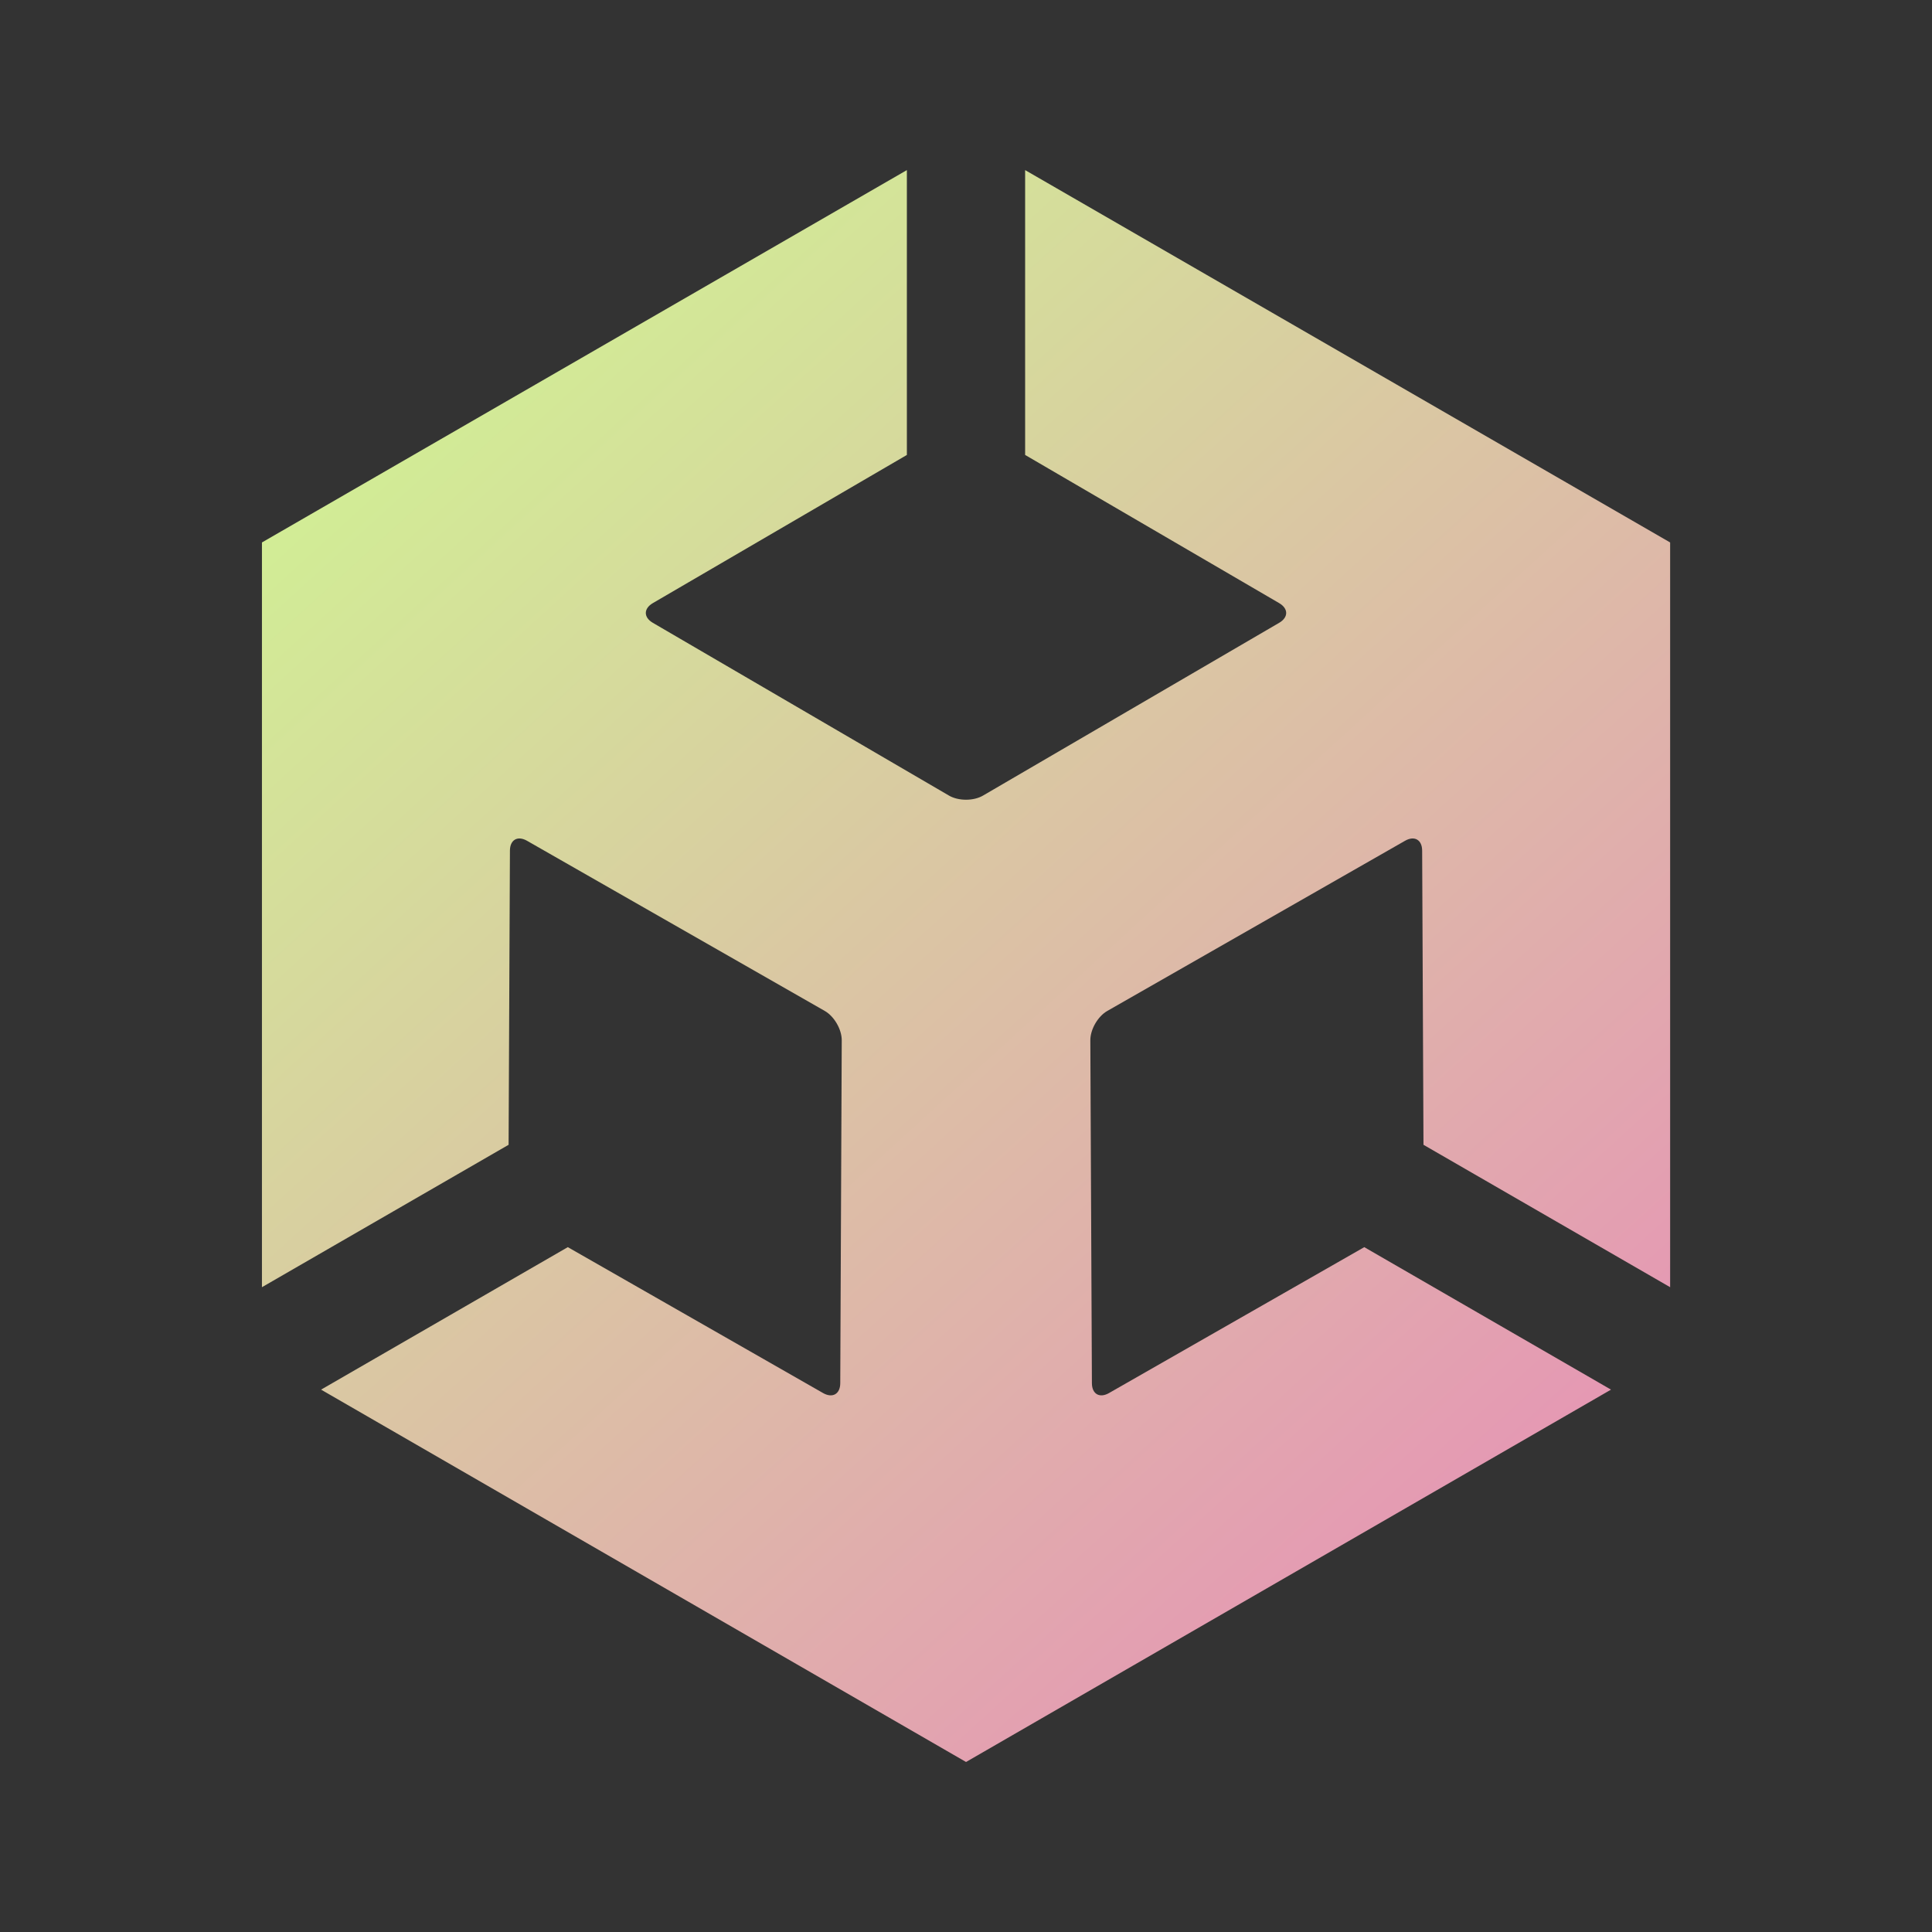 <?xml version="1.0" encoding="UTF-8" standalone="no"?> <svg xmlns:inkscape="http://www.inkscape.org/namespaces/inkscape" xmlns:sodipodi="http://sodipodi.sourceforge.net/DTD/sodipodi-0.dtd" xmlns:xlink="http://www.w3.org/1999/xlink" xmlns="http://www.w3.org/2000/svg" xmlns:svg="http://www.w3.org/2000/svg" style="isolation:isolate" viewBox="0 0 48 48" width="48pt" height="48pt" version="1.1" id="svg9" sodipodi:docname="unityeditor.svg" inkscape:version="1.1.2 (0a00cf5339, 2022-02-04, custom)" inkscape:export-filename="/home/sam/Applications/UnityEditor/2021.3.1f1/Editor/Data/Resources/LargeUnityIcon.png" inkscape:export-xdpi="384" inkscape:export-ydpi="384"><rect x="0" y="0" width="48" height="48" fill="#333333" stroke="none"/><defs id="defs13"><linearGradient inkscape:collect="always" xlink:href="#_lgradient_40" id="linearGradient2492" gradientUnits="userSpaceOnUse" gradientTransform="matrix(58.563,0,0,58.563,-5.281,-5.281)" x1="0.201" y1="0.175" x2="0.966" y2="1.014"/></defs><sodipodi:namedview id="namedview11" pagecolor="#505050" bordercolor="#eeeeee" borderopacity="1" inkscape:pageshadow="0" inkscape:pageopacity="0" inkscape:pagecheckerboard="0" inkscape:document-units="pt" showgrid="false" inkscape:snap-bbox="true" inkscape:bbox-nodes="false" inkscape:snap-bbox-midpoints="true" inkscape:snap-bbox-edge-midpoints="true" inkscape:bbox-paths="true" inkscape:object-paths="true" inkscape:snap-intersection-paths="true" inkscape:snap-smooth-nodes="true" inkscape:snap-midpoints="true" inkscape:snap-object-midpoints="true" inkscape:snap-center="true" inkscape:snap-text-baseline="true" inkscape:snap-page="true" showguides="true" inkscape:guide-bbox="true" inkscape:snap-global="true" inkscape:zoom="6.21875" inkscape:cx="45.427136" inkscape:cy="30.39196" inkscape:window-width="1920" inkscape:window-height="1011" inkscape:window-x="0" inkscape:window-y="32" inkscape:window-maximized="1" inkscape:current-layer="svg9"/><linearGradient id="_lgradient_40" x1="0.219" y1="0.175" x2="1.099" y2="1.118" gradientTransform="matrix(42,0,0,42,3,3)" gradientUnits="userSpaceOnUse"><stop offset="0%" stop-opacity="1" style="stop-color:#cefc90;stop-opacity:1" id="stop2"/><stop offset="83.913%" stop-opacity="1" style="stop-color:#eb7ebd;stop-opacity:1" id="stop4"/></linearGradient><path id="path2490" style="fill:url(#linearGradient2492);stroke-width:1.394" d="M 22.531,4.226 6.508,13.477 v 18.503 l 6.128,-3.538 0.033,-7.308 c 0.001,-0.27 0.19,-0.379 0.425,-0.245 l 7.398,4.228 c 0.234,0.134 0.422,0.459 0.421,0.729 l -0.037,8.519 c -0.001,0.27 -0.192,0.379 -0.427,0.245 l -6.342,-3.625 -6.13,3.54 16.024,9.251 16.024,-9.251 -6.13,-3.54 -6.342,3.625 c -0.234,0.134 -0.424,0.025 -0.425,-0.245 l -0.039,-8.519 c -0.001,-0.27 0.186,-0.595 0.421,-0.729 l 7.398,-4.228 c 0.234,-0.134 0.424,-0.025 0.425,0.245 l 0.033,7.308 6.128,3.538 V 13.477 L 25.469,4.226 V 11.303 l 6.311,3.681 c 0.233,0.136 0.233,0.354 0,0.49 l -7.359,4.293 c -0.233,0.136 -0.608,0.136 -0.842,0 l -7.359,-4.293 c -0.233,-0.136 -0.233,-0.354 0,-0.49 l 6.311,-3.681 z" sodipodi:nodetypes="cccccccccccccccccccccccccccccccccc" inkscape:export-filename="/home/sam/Applications/UnityEditor/2021.3.1f1/Editor/Data/Resources/LargeUnityIcon.png" inkscape:export-xdpi="96" inkscape:export-ydpi="96"/></svg>